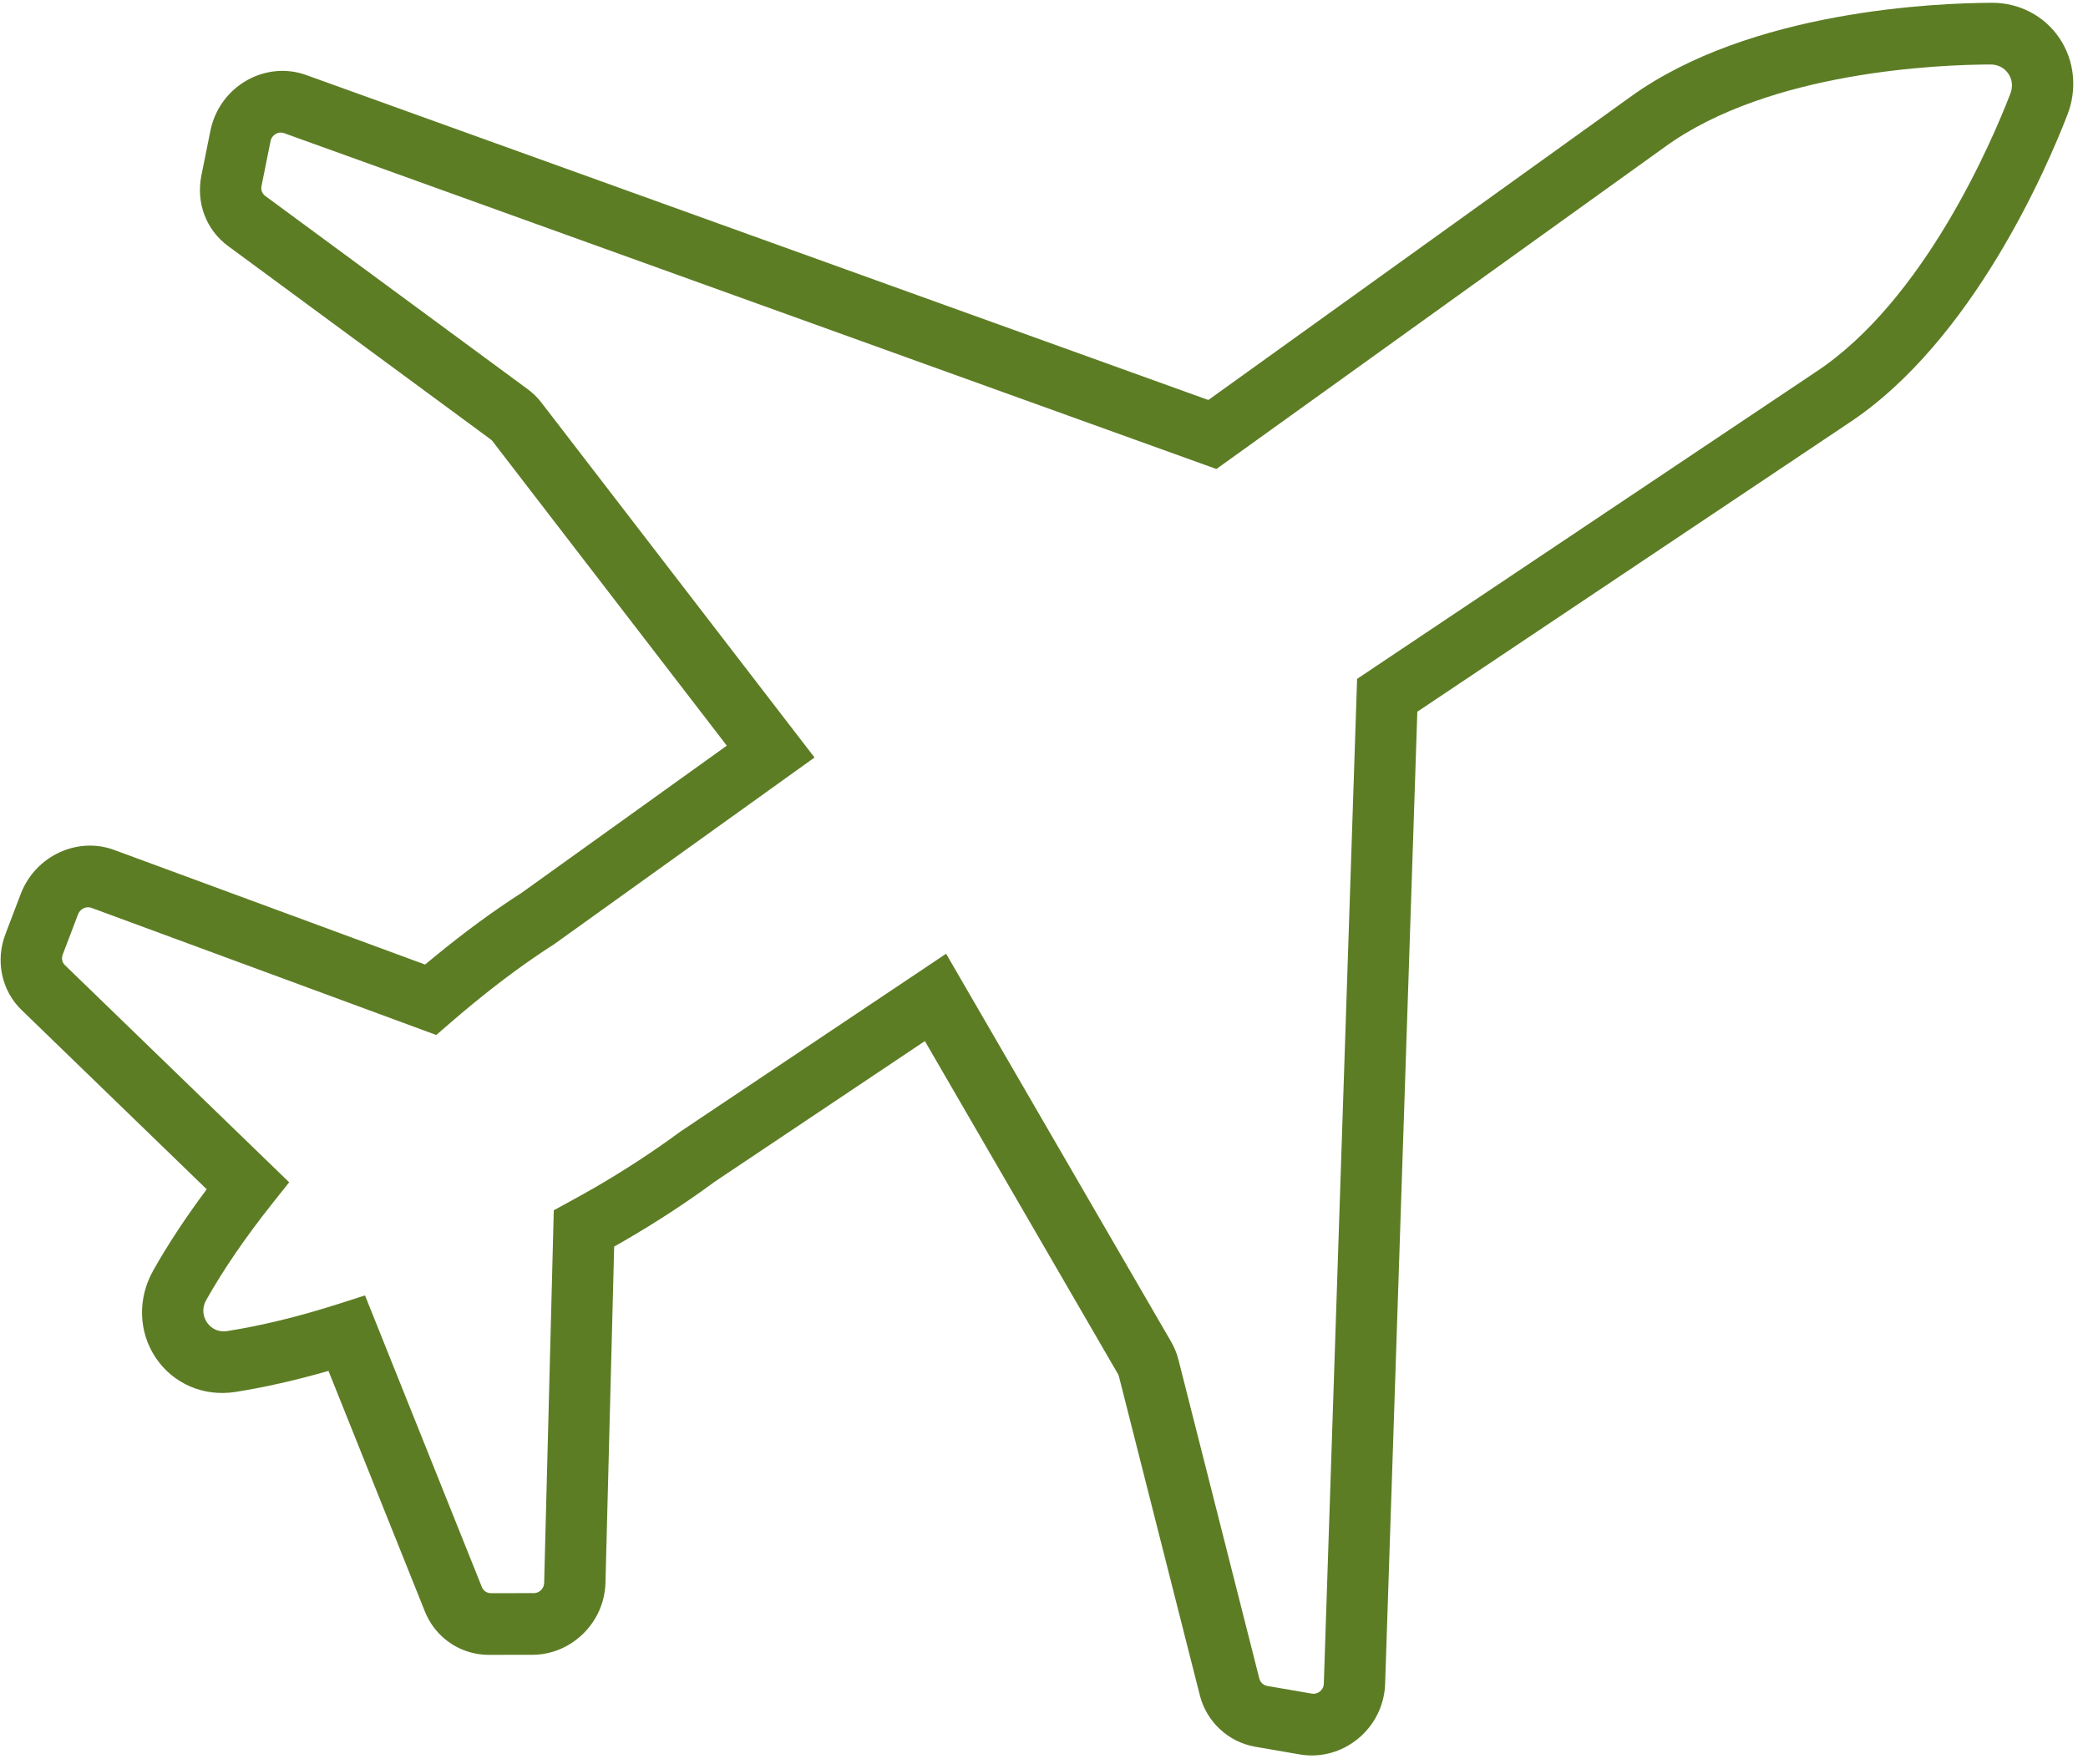 <?xml version="1.0" encoding="UTF-8" standalone="no"?>
<!DOCTYPE svg PUBLIC "-//W3C//DTD SVG 1.1//EN" "http://www.w3.org/Graphics/SVG/1.1/DTD/svg11.dtd">
<svg width="100%" height="100%" viewBox="0 0 129 109" version="1.1" xmlns="http://www.w3.org/2000/svg" xmlns:xlink="http://www.w3.org/1999/xlink" xml:space="preserve" xmlns:serif="http://www.serif.com/" style="fill-rule:evenodd;clip-rule:evenodd;stroke-linejoin:round;stroke-miterlimit:2;">
    <g transform="matrix(1,0,0,1,-1517.75,-421.913)">
        <g transform="matrix(0.72,0.599,-0.616,0.741,1308.38,-218.462)">
            <path d="M747.267,401.155C747.245,401.267 747.173,401.474 746.939,401.604L744.359,403.05C744.136,403.174 743.854,403.155 743.641,403.004L726.143,390.641C725.794,390.39 725.416,390.189 725.004,390.037L697.196,380.129L691.217,399.791C690.689,401.869 690.025,403.971 689.24,406.046C689.026,406.618 688.801,407.171 688.559,407.766L688.114,408.861L703.338,427.622C703.488,427.809 703.492,428.007 703.481,428.109C703.471,428.21 703.424,428.403 703.235,428.556L701.071,430.308C700.866,430.477 700.59,430.503 700.349,430.377L682.127,420.797L681.132,422.316C679.669,424.545 678.16,426.525 676.65,428.195C676.117,428.778 675.487,428.676 675.241,428.606C674.995,428.535 674.407,428.288 674.263,427.507C673.854,425.323 673.615,422.847 673.552,420.147L673.51,418.332L652.97,416.824C652.719,416.807 652.502,416.636 652.412,416.368L651.497,413.767C651.379,413.416 651.566,413.033 651.909,412.913L674.76,405.04L674.96,403.873C675.064,403.272 675.167,402.67 675.294,402.047C675.754,399.722 676.285,397.651 676.917,395.716L682.248,375.853L653.387,369.551C652.976,369.465 652.549,369.435 652.138,369.463L630.713,370.698C630.444,370.712 630.223,370.588 630.097,370.362L628.662,367.778C628.531,367.536 628.582,367.318 628.624,367.208C628.674,367.081 628.782,366.913 629.028,366.827L690.468,345.155L699.639,310.878C701.753,302.84 710.156,295.524 712.682,293.472C713.056,293.169 713.529,293.071 713.981,293.2C714.425,293.328 714.766,293.657 714.921,294.117C715.985,297.187 719.265,307.823 716.78,315.792L706.454,349.729L747.136,400.618C747.302,400.824 747.289,401.043 747.267,401.155ZM750.259,398.119L710.894,348.877L720.603,316.969C723.447,307.846 719.866,296.169 718.706,292.823C718.14,291.144 716.789,289.848 715.092,289.358C713.388,288.865 711.544,289.242 710.16,290.367C707.396,292.612 698.193,300.65 695.772,309.852L687.149,342.084L627.71,363.051C626.415,363.498 625.389,364.487 624.894,365.764C624.396,367.05 624.49,368.483 625.159,369.706L626.6,372.303C627.477,373.882 629.141,374.8 630.946,374.691L652.387,373.455C652.455,373.451 652.515,373.454 652.552,373.462L677.298,378.866L673.098,394.525C672.422,396.6 671.857,398.807 671.372,401.261C671.32,401.518 671.271,401.773 671.224,402.027L650.6,409.133C648.188,409.973 646.891,412.625 647.715,415.07L648.631,417.674C649.234,419.453 650.829,420.686 652.686,420.814L669.622,422.057C669.74,424.28 669.977,426.353 670.331,428.238C670.705,430.271 672.164,431.886 674.14,432.451C676.117,433.017 678.21,432.419 679.61,430.885C680.91,429.447 682.2,427.814 683.457,426.015L698.486,433.916C699.174,434.279 699.921,434.457 700.664,434.457C701.714,434.457 702.753,434.101 703.597,433.409L705.749,431.667C706.719,430.885 707.326,429.773 707.458,428.535C707.591,427.297 707.234,426.081 706.448,425.107L692.707,408.173C692.801,407.935 692.893,407.696 692.984,407.454C693.819,405.246 694.529,402.999 695.069,400.866L699.802,385.305L723.643,393.799C723.698,393.82 723.751,393.848 723.82,393.898L741.33,406.269C742.79,407.305 744.742,407.413 746.307,406.543L748.882,405.101C750.084,404.433 750.927,403.276 751.192,401.927C751.457,400.578 751.117,399.19 750.259,398.119Z" style="fill:rgb(93,125,37);fill-rule:nonzero;"/>
        </g>
    </g>
</svg>
